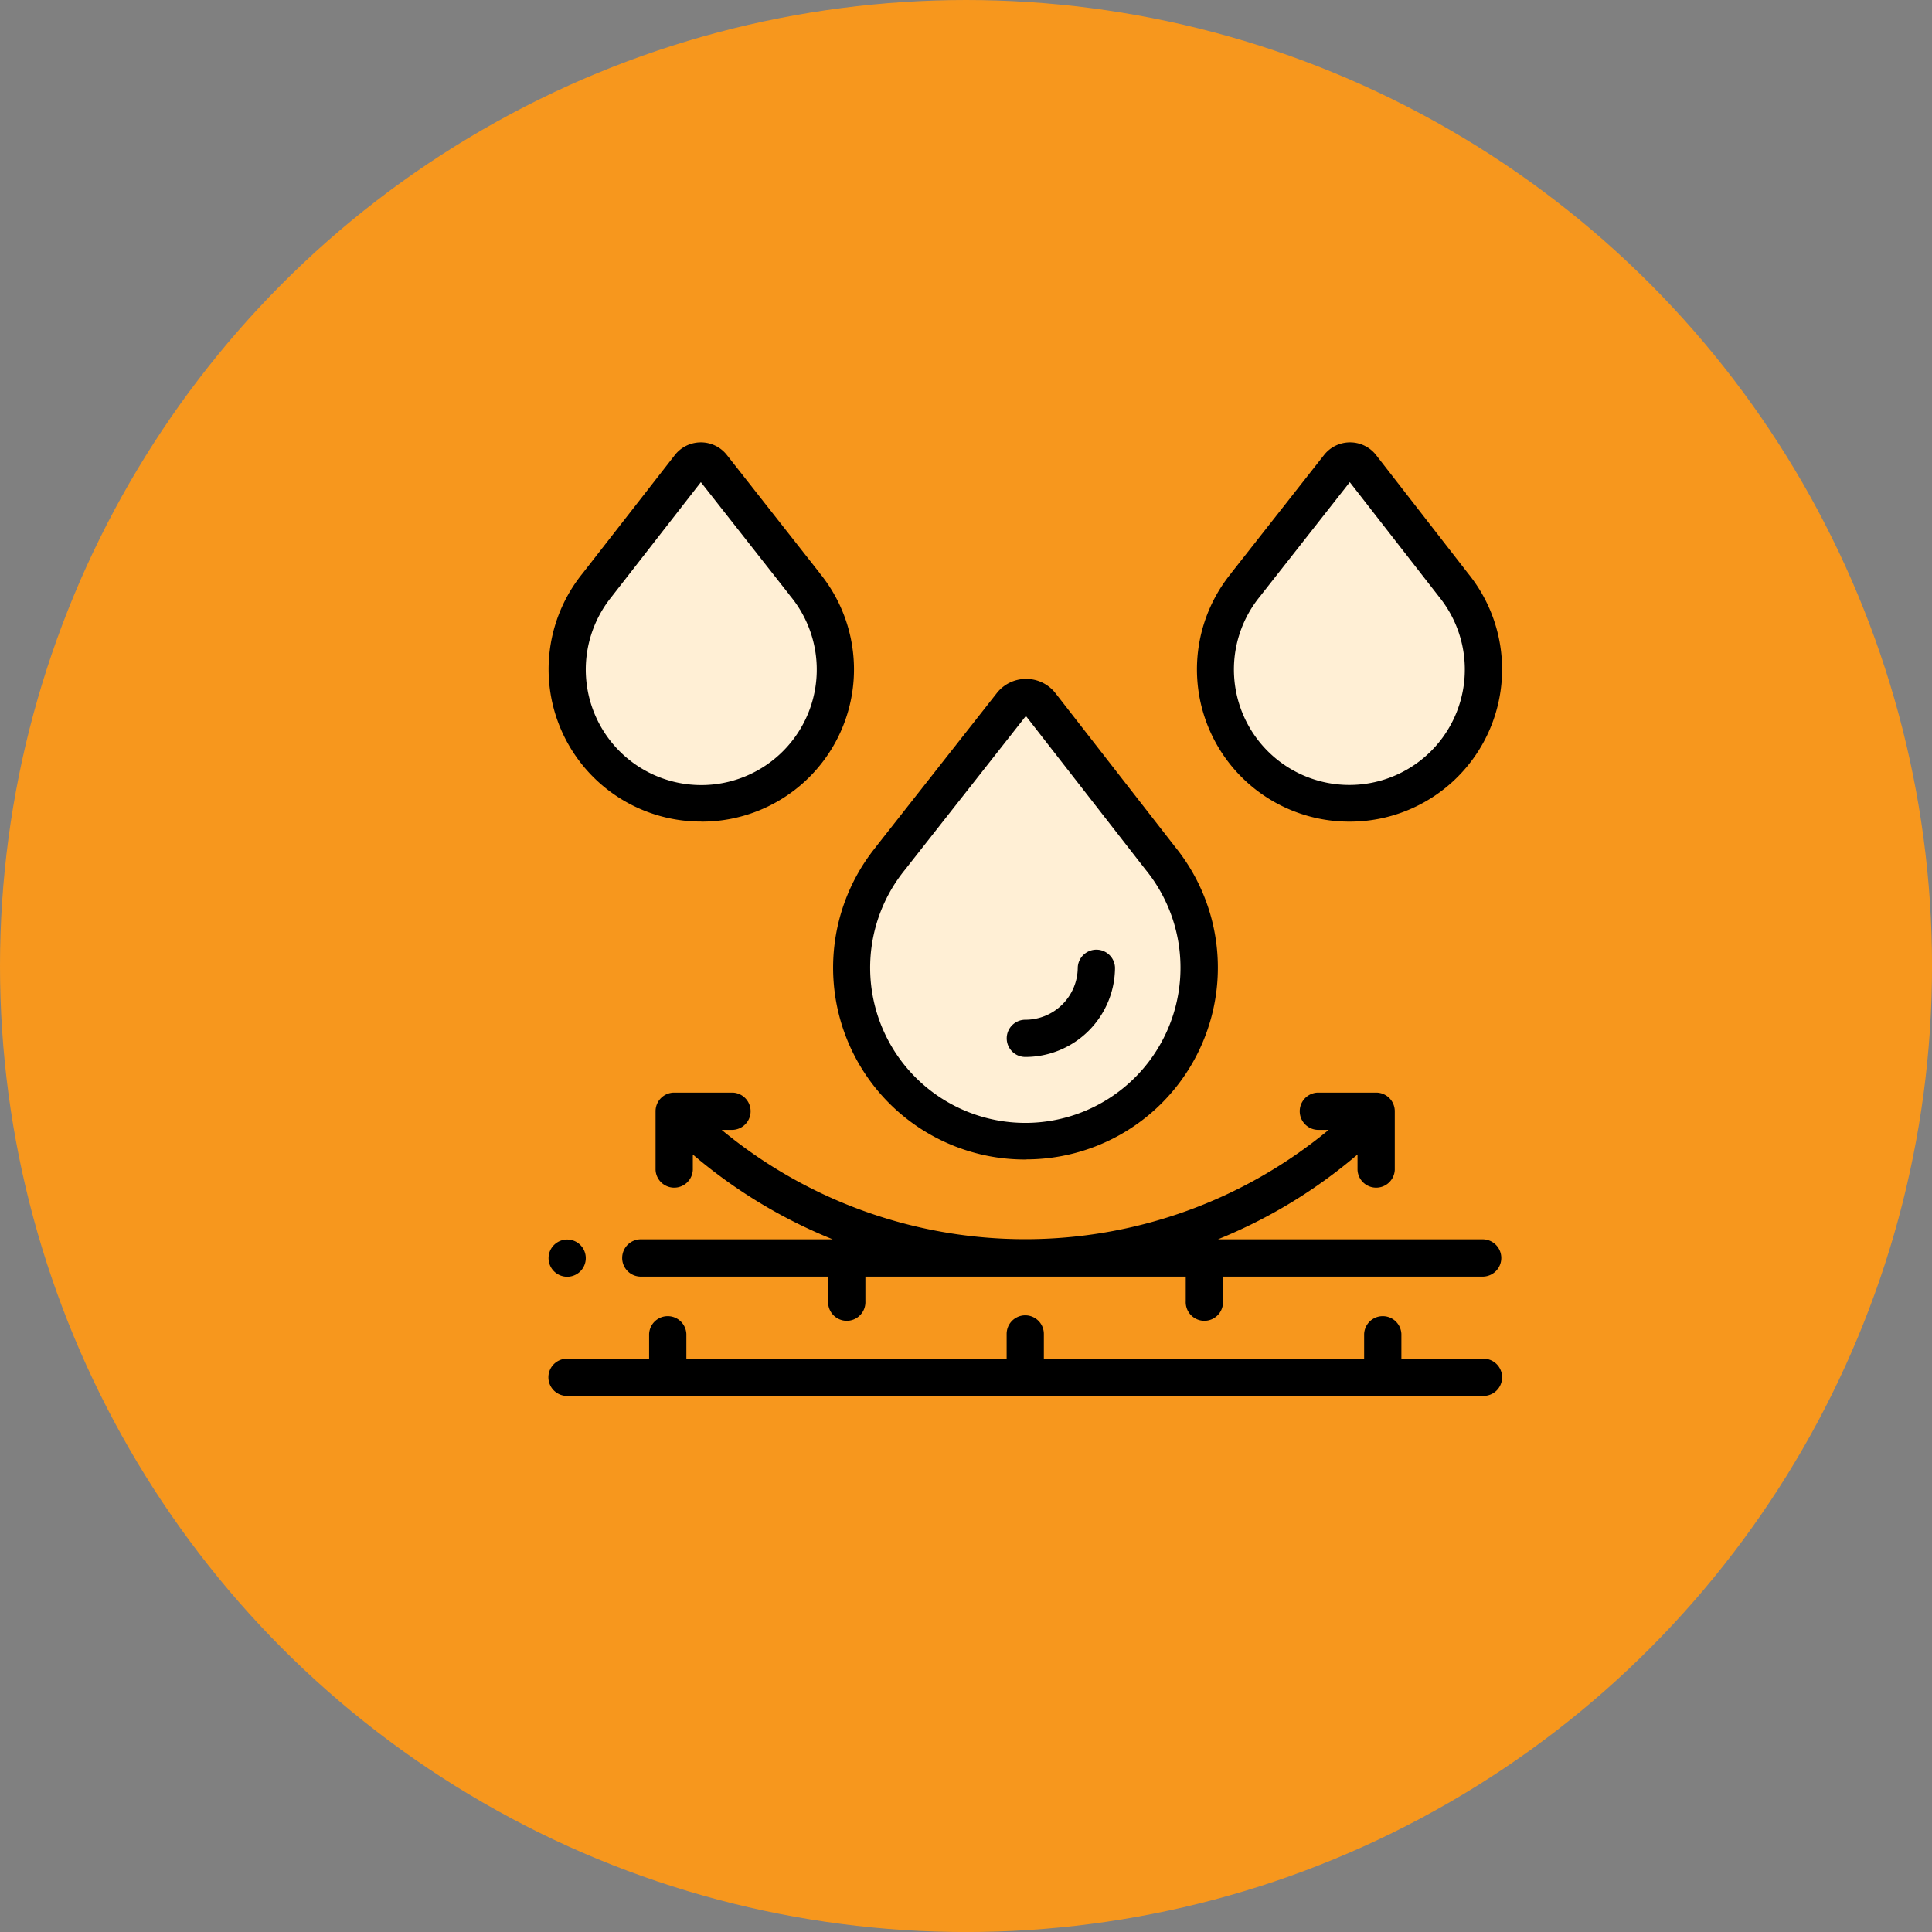 <svg xmlns="http://www.w3.org/2000/svg" viewBox="0 0 494.17 494.17"><rect x="0" y="0" width="494.17" height="494.17" fill="#808080" stroke="none"/><defs><style>.cls-1{fill:#f7971d;}.cls-2{fill:#ffefd5;}</style></defs><title>Asset 25</title><g id="Layer_2" data-name="Layer 2"><g id="Layer_1-2" data-name="Layer 1"><circle class="cls-1" cx="247.09" cy="247.09" r="247.09"/><path class="cls-1" d="M145.07,321.8H379.45v30.49H145.07Z"/><path class="cls-2" d="M217.81,247.46a44.45,44.45,0,1,0,78.92-28h0L266.2,180.27a4.82,4.82,0,0,0-7.59,0l-30.66,39h0A44.1,44.1,0,0,0,217.81,247.46Z"/><path class="cls-2" d="M310.85,171.2a34.3,34.3,0,1,0,60.9-21.6h0l-23.56-30.25a3.71,3.71,0,0,0-5.85,0l-23.67,30.09h0A34,34,0,0,0,310.85,171.2Z"/><path class="cls-2" d="M213.67,171.2a34.3,34.3,0,1,1-60.9-21.6h0l23.56-30.25a3.71,3.71,0,0,1,5.85,0l23.66,30.09h0A34.08,34.08,0,0,1,213.67,171.2Z"/><path d="M379.45,347.53h-21V341.2a4.77,4.77,0,0,0-9.53,0v6.33H267V341.2a4.76,4.76,0,0,0-9.52,0v6.33H175.56V341.2a4.77,4.77,0,0,0-9.53,0v6.33h-21a4.76,4.76,0,1,0,0,9.52H379.45a4.76,4.76,0,0,0,0-9.52Z"/><path d="M379.45,317H311.52a130.27,130.27,0,0,0,35.71-21.7v3.93a4.77,4.77,0,0,0,9.53,0v-15a4.76,4.76,0,0,0-4.76-4.76H337a4.77,4.77,0,0,0,0,9.53h2.85a121.75,121.75,0,0,1-155.26,0h2.85a4.77,4.77,0,0,0,0-9.53h-15a4.76,4.76,0,0,0-4.76,4.76v15a4.77,4.77,0,0,0,9.53,0v-3.93A130.27,130.27,0,0,0,213,317H164.13a4.77,4.77,0,1,0,0,9.53h47.69v6.32a4.77,4.77,0,1,0,9.53,0v-6.32h81.94v6.32a4.77,4.77,0,1,0,9.53,0v-6.32h66.63a4.77,4.77,0,0,0,0-9.53Z"/><path d="M145.07,326.57a4.76,4.76,0,1,0-3.37-1.4A4.8,4.8,0,0,0,145.07,326.57Z"/><path d="M262.26,296.55a49.06,49.06,0,0,0,38.26-80l0,0L270,177.34a9.51,9.51,0,0,0-7.53-3.69h0a9.51,9.51,0,0,0-7.53,3.66l-30.67,39a3.15,3.15,0,0,0-.19.27,49.06,49.06,0,0,0,38.25,80Zm-30.62-74.26q.18-.22.33-.45l30.4-38.66s0,0,.07,0l30.44,39.09a1.56,1.56,0,0,0,.16.2,39.69,39.69,0,1,1-61.4-.2Z"/><path d="M345.15,210.16a38.95,38.95,0,0,0,30.38-63.46l0,0L352,116.42a8.43,8.43,0,0,0-6.67-3.27h0a8.43,8.43,0,0,0-6.67,3.24l-23.66,30.09-.17.24a38.94,38.94,0,0,0,30.39,63.44Zm-22.79-57.7c.11-.13.21-.26.31-.4l22.58-28.73,22.66,29.09.15.2a29.53,29.53,0,1,1-45.7-.16Z"/><path d="M179.37,210.16a38.94,38.94,0,0,0,30.39-63.44l-.17-.24-23.66-30.09a8.43,8.43,0,0,0-6.67-3.24h0a8.43,8.43,0,0,0-6.67,3.27L149,146.68l0,0a38.95,38.95,0,0,0,30.38,63.46Zm-22.91-57.54.15-.2,22.66-29.09,22.58,28.72c.1.15.2.28.31.42a29.54,29.54,0,1,1-45.7.15Z"/><path d="M262.26,270.35a22.94,22.94,0,0,0,22.94-22.89,4.77,4.77,0,0,0-9.53,0,13.41,13.41,0,0,1-13.41,13.37,4.76,4.76,0,1,0,0,9.52Z"/></g></g></svg>